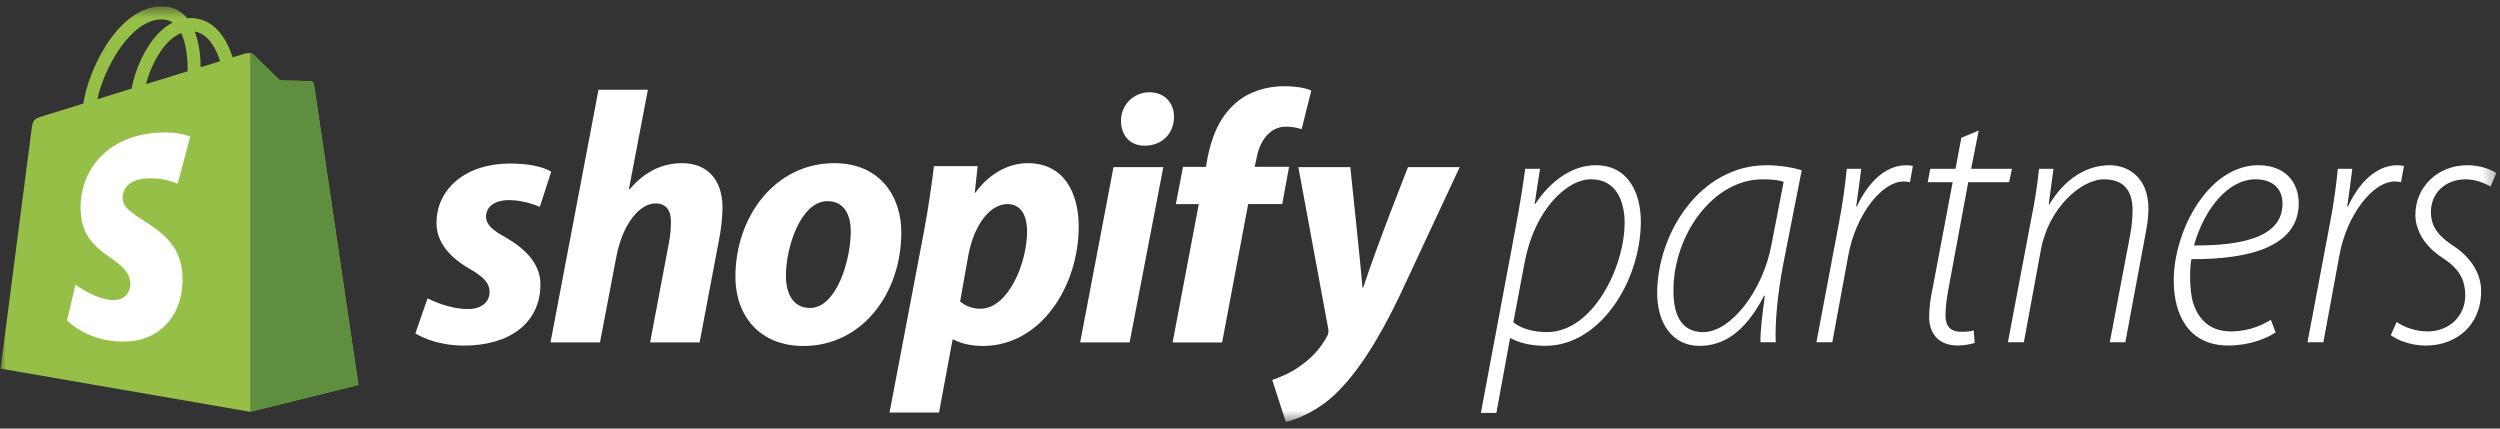 <svg xmlns="http://www.w3.org/2000/svg" width="210" height="36" viewBox="0 0 210 36" fill="none"><rect x="0" y="0" width="210" height="36" fill="#333333" stroke="none"/><g clip-path="url(#clip0_2680_5004)"><mask id="mask0_2680_5004" style="mask-type:luminance" maskUnits="userSpaceOnUse" x="0" y="0" width="210" height="36"><path d="M0 0.531H209.692V35.465H0V0.531Z" fill="white"></path></mask><g mask="url(#mask0_2680_5004)"><path d="M124.391 34.697L127.299 19.19C127.664 17.244 127.936 15.518 128.118 14.182H129.363L128.908 17.125H128.968C130.274 15.153 132.095 13.879 134.037 13.879C136.799 13.879 137.83 16.246 137.83 18.613C137.83 23.529 134.461 29.049 129.818 29.049C128.392 29.049 127.451 28.716 126.905 28.412H126.844L125.694 34.691L124.391 34.697ZM127.121 27.079C127.789 27.595 128.761 27.898 129.944 27.898C133.798 27.898 136.469 22.436 136.469 18.701C136.469 16.971 135.801 15.059 133.647 15.059C131.583 15.059 128.882 17.669 128.063 22.069L127.121 27.079Z" fill="white"></path><path d="M147.881 28.749C147.85 27.869 148.033 26.504 148.245 24.835H148.187C146.517 28.051 144.666 29.053 142.754 29.053C140.543 29.053 139.203 27.232 139.203 24.622C139.203 19.675 142.754 13.879 148.401 13.879C149.433 13.879 150.586 14.061 151.344 14.303L149.796 22.164C149.281 24.865 149.099 27.205 149.16 28.749H147.881ZM149.827 15.274C149.493 15.153 148.977 15.062 148.066 15.062C143.879 15.062 140.601 19.736 140.571 24.318C140.54 26.2 141.087 27.899 143.059 27.899C145.427 27.899 148.1 24.349 148.795 20.585L149.827 15.274Z" fill="white"></path><path d="M152.578 28.749L154.43 18.947C154.794 17.096 155.007 15.457 155.128 14.182H156.341C156.22 15.123 156.099 16.094 155.917 17.339H155.978C156.888 15.393 158.314 13.879 160.135 13.879C160.318 13.881 160.501 13.901 160.681 13.939L160.438 15.305C160.269 15.266 160.096 15.246 159.922 15.244C158.01 15.244 155.886 18.128 155.278 21.347L153.913 28.752L152.578 28.749Z" fill="white"></path><path d="M166.212 10.965L165.575 14.182H169.004L168.762 15.306H165.332L163.723 23.985C163.542 24.958 163.42 25.715 163.42 26.504C163.42 27.354 163.814 27.869 164.725 27.869C165.211 27.869 165.514 27.839 165.786 27.748L165.875 28.809C165.412 28.948 164.931 29.02 164.448 29.022C162.718 29.022 162.051 27.872 162.051 26.655C162.051 25.865 162.139 25.106 162.385 23.984L164.024 15.305H161.93L162.142 14.181H164.264L164.75 11.572L166.212 10.965Z" fill="white"></path><path d="M168.664 28.749L170.61 18.461C170.904 17.047 171.127 15.619 171.278 14.182H172.491L172.094 17.157H172.155C173.429 15.034 175.25 13.879 177.222 13.879C178.649 13.879 180.47 14.789 180.47 17.551C180.47 18.279 180.349 19.008 180.197 19.796L178.528 28.749H177.222L178.922 19.796C179.058 19.097 179.128 18.386 179.135 17.674C179.135 16.156 178.528 15.064 176.737 15.064C174.791 15.064 172.064 17.492 171.431 21.012L170.004 28.751L168.664 28.749Z" fill="white"></path><path d="M191.152 27.93C190.393 28.416 188.997 29.023 187.176 29.023C183.777 29.023 182.594 26.352 182.594 23.559C182.594 19.372 185.507 13.879 189.695 13.879C192.093 13.879 193.094 15.457 193.094 17.063C193.094 20.765 188.849 21.797 184.08 21.767C183.929 22.435 183.903 24.347 184.202 25.378C184.718 27.048 185.841 27.837 187.386 27.837C188.994 27.837 190.087 27.26 190.755 26.864L191.152 27.93ZM189.452 15.062C187.207 15.062 185.173 17.49 184.294 20.616C188.087 20.646 191.729 20.009 191.729 17.125C191.729 15.76 190.817 15.062 189.452 15.062Z" fill="white"></path><path d="M193.828 28.749L195.68 18.947C196.044 17.096 196.256 15.457 196.378 14.182H197.592C197.47 15.123 197.349 16.094 197.167 17.339H197.228C198.138 15.393 199.564 13.879 201.384 13.879C201.568 13.881 201.751 13.901 201.931 13.939L201.688 15.305C201.519 15.266 201.345 15.246 201.172 15.244C199.26 15.244 197.136 18.128 196.529 21.347L195.163 28.752L193.828 28.749Z" fill="white"></path><path d="M201.317 27.052C202.085 27.555 202.98 27.829 203.897 27.841C205.809 27.841 207.08 26.475 207.08 24.834C207.08 23.377 206.474 22.497 205.108 21.616C203.682 20.675 202.892 19.371 202.892 18.036C202.892 15.759 204.713 13.879 207.263 13.879C208.264 13.879 209.266 14.212 209.691 14.547L209.204 15.671C208.749 15.397 207.96 15.064 207.11 15.064C205.35 15.064 204.197 16.278 204.197 17.795C204.197 19.161 204.955 19.918 206.17 20.714C207.565 21.654 208.415 22.989 208.415 24.447C208.415 27.39 206.261 29.029 203.772 29.029C202.467 29.029 201.314 28.543 200.828 28.149L201.317 27.052Z" fill="white"></path><path d="M26.375 7.089C26.364 7.016 26.328 6.948 26.274 6.898C26.22 6.847 26.15 6.816 26.077 6.81C25.953 6.8 23.528 6.763 23.528 6.763C23.528 6.763 21.5 4.795 21.3 4.599C21.1 4.402 20.708 4.46 20.556 4.504L19.537 4.82C19.412 4.406 19.248 4.005 19.05 3.621C18.327 2.244 17.271 1.515 15.993 1.513H15.989C15.901 1.513 15.812 1.522 15.724 1.53C15.687 1.485 15.649 1.441 15.608 1.396C15.053 0.801 14.338 0.512 13.485 0.537C11.832 0.579 10.19 1.769 8.857 3.891C7.918 5.377 7.21 7.252 7.004 8.696L3.755 9.703C2.799 10.002 2.769 10.032 2.643 10.934C2.549 11.616 0.047 30.965 0.047 30.965L21.018 34.591L30.107 32.333C30.107 32.333 26.402 7.262 26.375 7.089ZM18.487 5.143L16.859 5.647C16.847 4.812 16.748 3.649 16.358 2.644C17.61 2.879 18.227 4.295 18.487 5.141V5.143ZM15.763 5.986L12.261 7.068C12.6 5.772 13.241 4.482 14.03 3.637C14.361 3.268 14.766 2.973 15.219 2.772C15.674 3.723 15.773 5.073 15.763 5.984V5.986ZM13.515 1.63C13.864 1.611 14.211 1.702 14.507 1.89C14.025 2.147 13.592 2.485 13.225 2.888C12.177 4.012 11.373 5.758 11.053 7.442L8.183 8.333C8.746 5.681 10.967 1.703 13.515 1.63Z" fill="#95BF47"></path><path d="M26.073 6.81C25.95 6.8 23.525 6.763 23.525 6.763C23.525 6.763 21.497 4.795 21.297 4.599C21.219 4.527 21.121 4.481 21.016 4.469V34.591L30.104 32.333C30.104 32.333 26.399 7.262 26.372 7.089C26.361 7.016 26.325 6.949 26.271 6.898C26.217 6.847 26.147 6.816 26.073 6.81Z" fill="#5E8E3E"></path><path d="M15.979 11.482L14.923 15.431C14.108 15.094 13.229 14.941 12.349 14.983C10.303 15.112 10.28 16.403 10.303 16.727C10.415 18.496 15.061 18.879 15.322 23.016C15.528 26.27 13.596 28.499 10.812 28.676C7.471 28.887 5.633 26.916 5.633 26.916L6.34 23.909C6.34 23.909 8.19 25.298 9.671 25.202C10.639 25.141 10.985 24.354 10.95 23.798C10.804 21.498 7.02 21.629 6.782 17.844C6.581 14.66 8.672 11.43 13.289 11.138C15.068 11.028 15.979 11.482 15.979 11.482Z" fill="white"></path><path d="M42.419 19.909C41.366 19.337 40.828 18.855 40.828 18.193C40.828 17.35 41.58 16.809 42.755 16.809C44.122 16.809 45.343 17.38 45.343 17.38L46.299 14.431C46.299 14.431 45.415 13.738 42.808 13.738C39.182 13.738 36.666 15.815 36.666 18.735C36.666 20.391 37.841 21.654 39.408 22.558C40.672 23.28 41.124 23.796 41.124 24.545C41.124 25.328 40.492 25.96 39.318 25.96C37.569 25.96 35.916 25.057 35.916 25.057L34.891 28.006C34.891 28.006 36.417 29.03 38.984 29.03C42.718 29.03 45.396 27.194 45.396 23.882C45.4 22.107 44.045 20.842 42.419 19.909Z" fill="white"></path><path d="M57.286 13.706C55.45 13.706 54.005 14.579 52.892 15.902L52.831 15.873L54.423 7.535H50.276L46.242 28.761H50.399L51.783 21.509C52.325 18.767 53.74 17.087 55.064 17.087C55.997 17.087 56.359 17.719 56.359 18.622C56.359 19.238 56.298 19.854 56.177 20.458L54.61 28.76H58.766L60.391 20.181C60.571 19.288 60.671 18.382 60.693 17.471C60.688 15.121 59.453 13.706 57.286 13.706Z" fill="white"></path><path d="M70.08 13.707C65.083 13.707 61.773 18.225 61.773 23.252C61.773 26.473 63.76 29.062 67.493 29.062C72.4 29.062 75.71 24.667 75.71 19.52C75.708 16.537 73.963 13.707 70.08 13.707ZM68.033 25.868C66.618 25.868 66.016 24.664 66.016 23.159C66.016 20.78 67.254 16.898 69.508 16.898C70.983 16.898 71.464 18.162 71.464 19.396C71.464 21.959 70.23 25.871 68.033 25.871V25.868Z" fill="white"></path><path d="M86.337 13.707C83.533 13.707 81.941 16.183 81.941 16.183H81.881L82.121 13.956H78.451C78.274 15.459 77.939 17.749 77.608 19.465L74.719 34.66H78.876L80.019 28.52H80.107C80.107 28.52 80.96 29.062 82.546 29.062C87.422 29.062 90.612 24.065 90.612 19.008C90.608 16.209 89.378 13.707 86.337 13.707ZM82.365 25.931C81.739 25.94 81.131 25.727 80.649 25.33L81.341 21.446C81.822 18.858 83.177 17.142 84.621 17.142C85.886 17.142 86.277 18.316 86.277 19.43C86.274 22.109 84.682 25.931 82.365 25.931Z" fill="white"></path><path d="M96.541 7.75C96.227 7.749 95.915 7.811 95.624 7.932C95.333 8.053 95.069 8.231 94.847 8.455C94.626 8.679 94.452 8.945 94.334 9.238C94.217 9.53 94.159 9.843 94.164 10.158C94.164 11.396 94.947 12.235 96.121 12.235H96.181C97.476 12.235 98.589 11.362 98.619 9.827C98.619 8.623 97.806 7.75 96.541 7.75Z" fill="white"></path><path d="M90.734 28.759H94.888L97.718 14.039H93.534L90.734 28.759Z" fill="white"></path><path d="M108.283 14.011H105.394L105.544 13.319C105.785 11.904 106.628 10.639 108.013 10.639C108.463 10.64 108.911 10.711 109.339 10.851L110.149 7.604C110.149 7.604 109.427 7.242 107.891 7.242C106.417 7.242 104.942 7.664 103.829 8.627C102.413 9.831 101.751 11.577 101.42 13.323L101.3 14.015H99.374L98.772 17.146H100.698L98.5 28.765H102.657L104.849 17.141H107.708L108.283 14.011Z" fill="white"></path><path d="M118.273 14.039C118.273 14.039 115.676 20.584 114.51 24.153H114.451C114.37 23.003 113.427 14.039 113.427 14.039H109.062L111.561 27.555C111.621 27.855 111.591 28.037 111.472 28.247C110.99 29.18 110.178 30.083 109.214 30.745C108.432 31.318 107.559 31.678 106.867 31.919L108.01 35.442C108.854 35.265 110.599 34.568 112.079 33.184C113.975 31.408 115.721 28.668 117.527 24.936L122.614 14.039H118.273Z" fill="white"></path></g></g><defs><clipPath id="clip0_2680_5004"><rect width="210" height="34.934" fill="white" transform="translate(0 0.531)"></rect></clipPath></defs></svg>